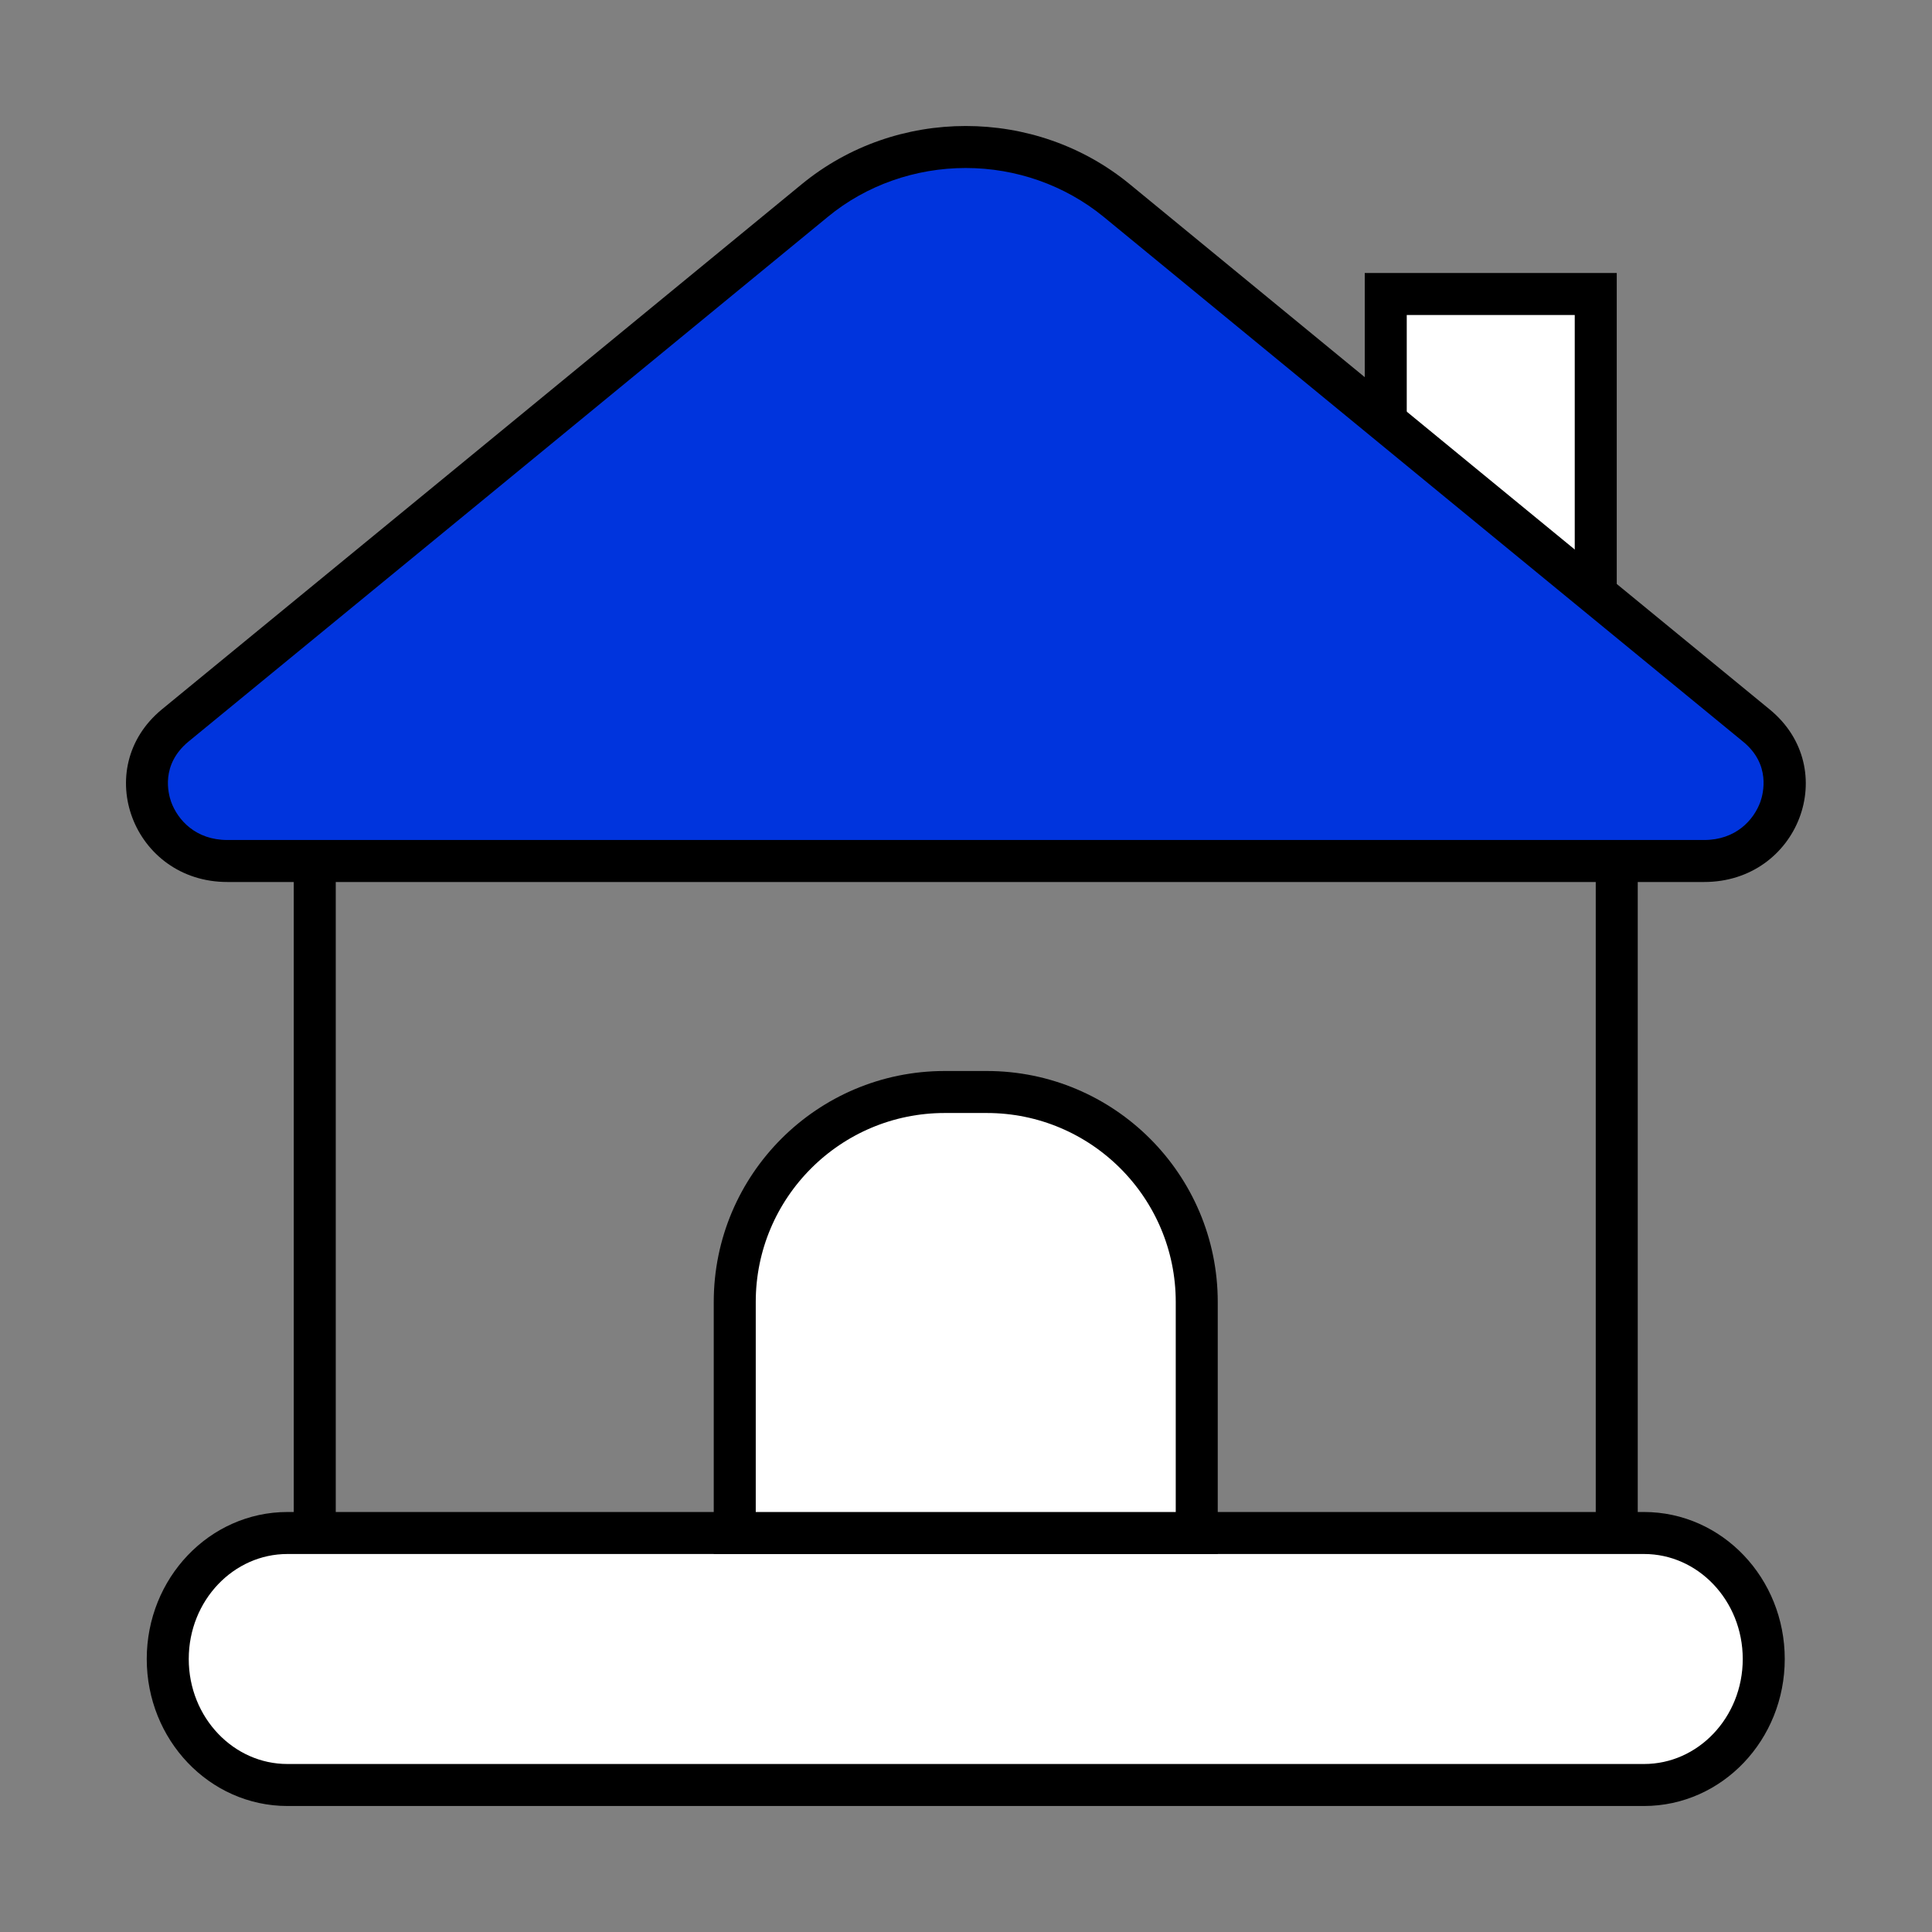 <svg width="46" height="46" viewBox="0 0 46 46" fill="none" xmlns="http://www.w3.org/2000/svg">
<rect x="0" y="0" width="46" height="46" fill="#808080" stroke="none"/>
<path d="M37.994 20V37H7.994V20H37.994ZM38.994 19H6.994V38H38.994V19Z" fill="black"/>
<path d="M37.994 7H32.994V20H37.994V7Z" fill="white" stroke="black" stroke-miterlimit="10"/>
<path d="M5.414 20.5C4.404 20.5 3.814 19.86 3.604 19.26C3.404 18.69 3.444 17.87 4.174 17.28L19.404 4.77C20.404 3.95 21.683 3.5 22.994 3.5C24.314 3.5 25.584 3.95 26.584 4.77L41.813 17.27C42.544 17.87 42.584 18.68 42.383 19.25C42.173 19.85 41.584 20.49 40.574 20.49H5.414V20.5Z" fill="#0034DD"/>
<path d="M22.994 4C24.194 4 25.354 4.41 26.274 5.16L34.434 11.86L41.504 17.66C42.164 18.2 41.984 18.89 41.914 19.09C41.754 19.53 41.324 20 40.574 20H5.414C4.664 20 4.234 19.53 4.074 19.09C4.004 18.89 3.824 18.21 4.484 17.66L11.554 11.86L19.714 5.16C20.624 4.41 21.794 4 22.994 4ZM22.994 3C21.604 3 20.214 3.46 19.084 4.39L10.924 11.09L3.854 16.89C2.144 18.3 3.174 21 5.414 21H40.574C42.824 21 43.854 18.3 42.134 16.89L35.064 11.09L26.904 4.39C25.774 3.46 24.384 3 22.994 3Z" fill="black"/>
<path d="M22.994 36.5H6.844C5.274 36.5 3.994 37.84 3.994 39.5C3.994 41.16 5.274 42.5 6.844 42.5H39.144C40.714 42.5 41.994 41.16 41.994 39.5C41.994 37.84 40.714 36.5 39.144 36.5H22.994Z" fill="white" stroke="black" stroke-miterlimit="10"/>
<path d="M22.494 26H23.494C26.254 26 28.494 28.24 28.494 31V36.5H17.494V31C17.494 28.24 19.734 26 22.494 26Z" fill="white" stroke="black" stroke-miterlimit="10"/>
</svg>
